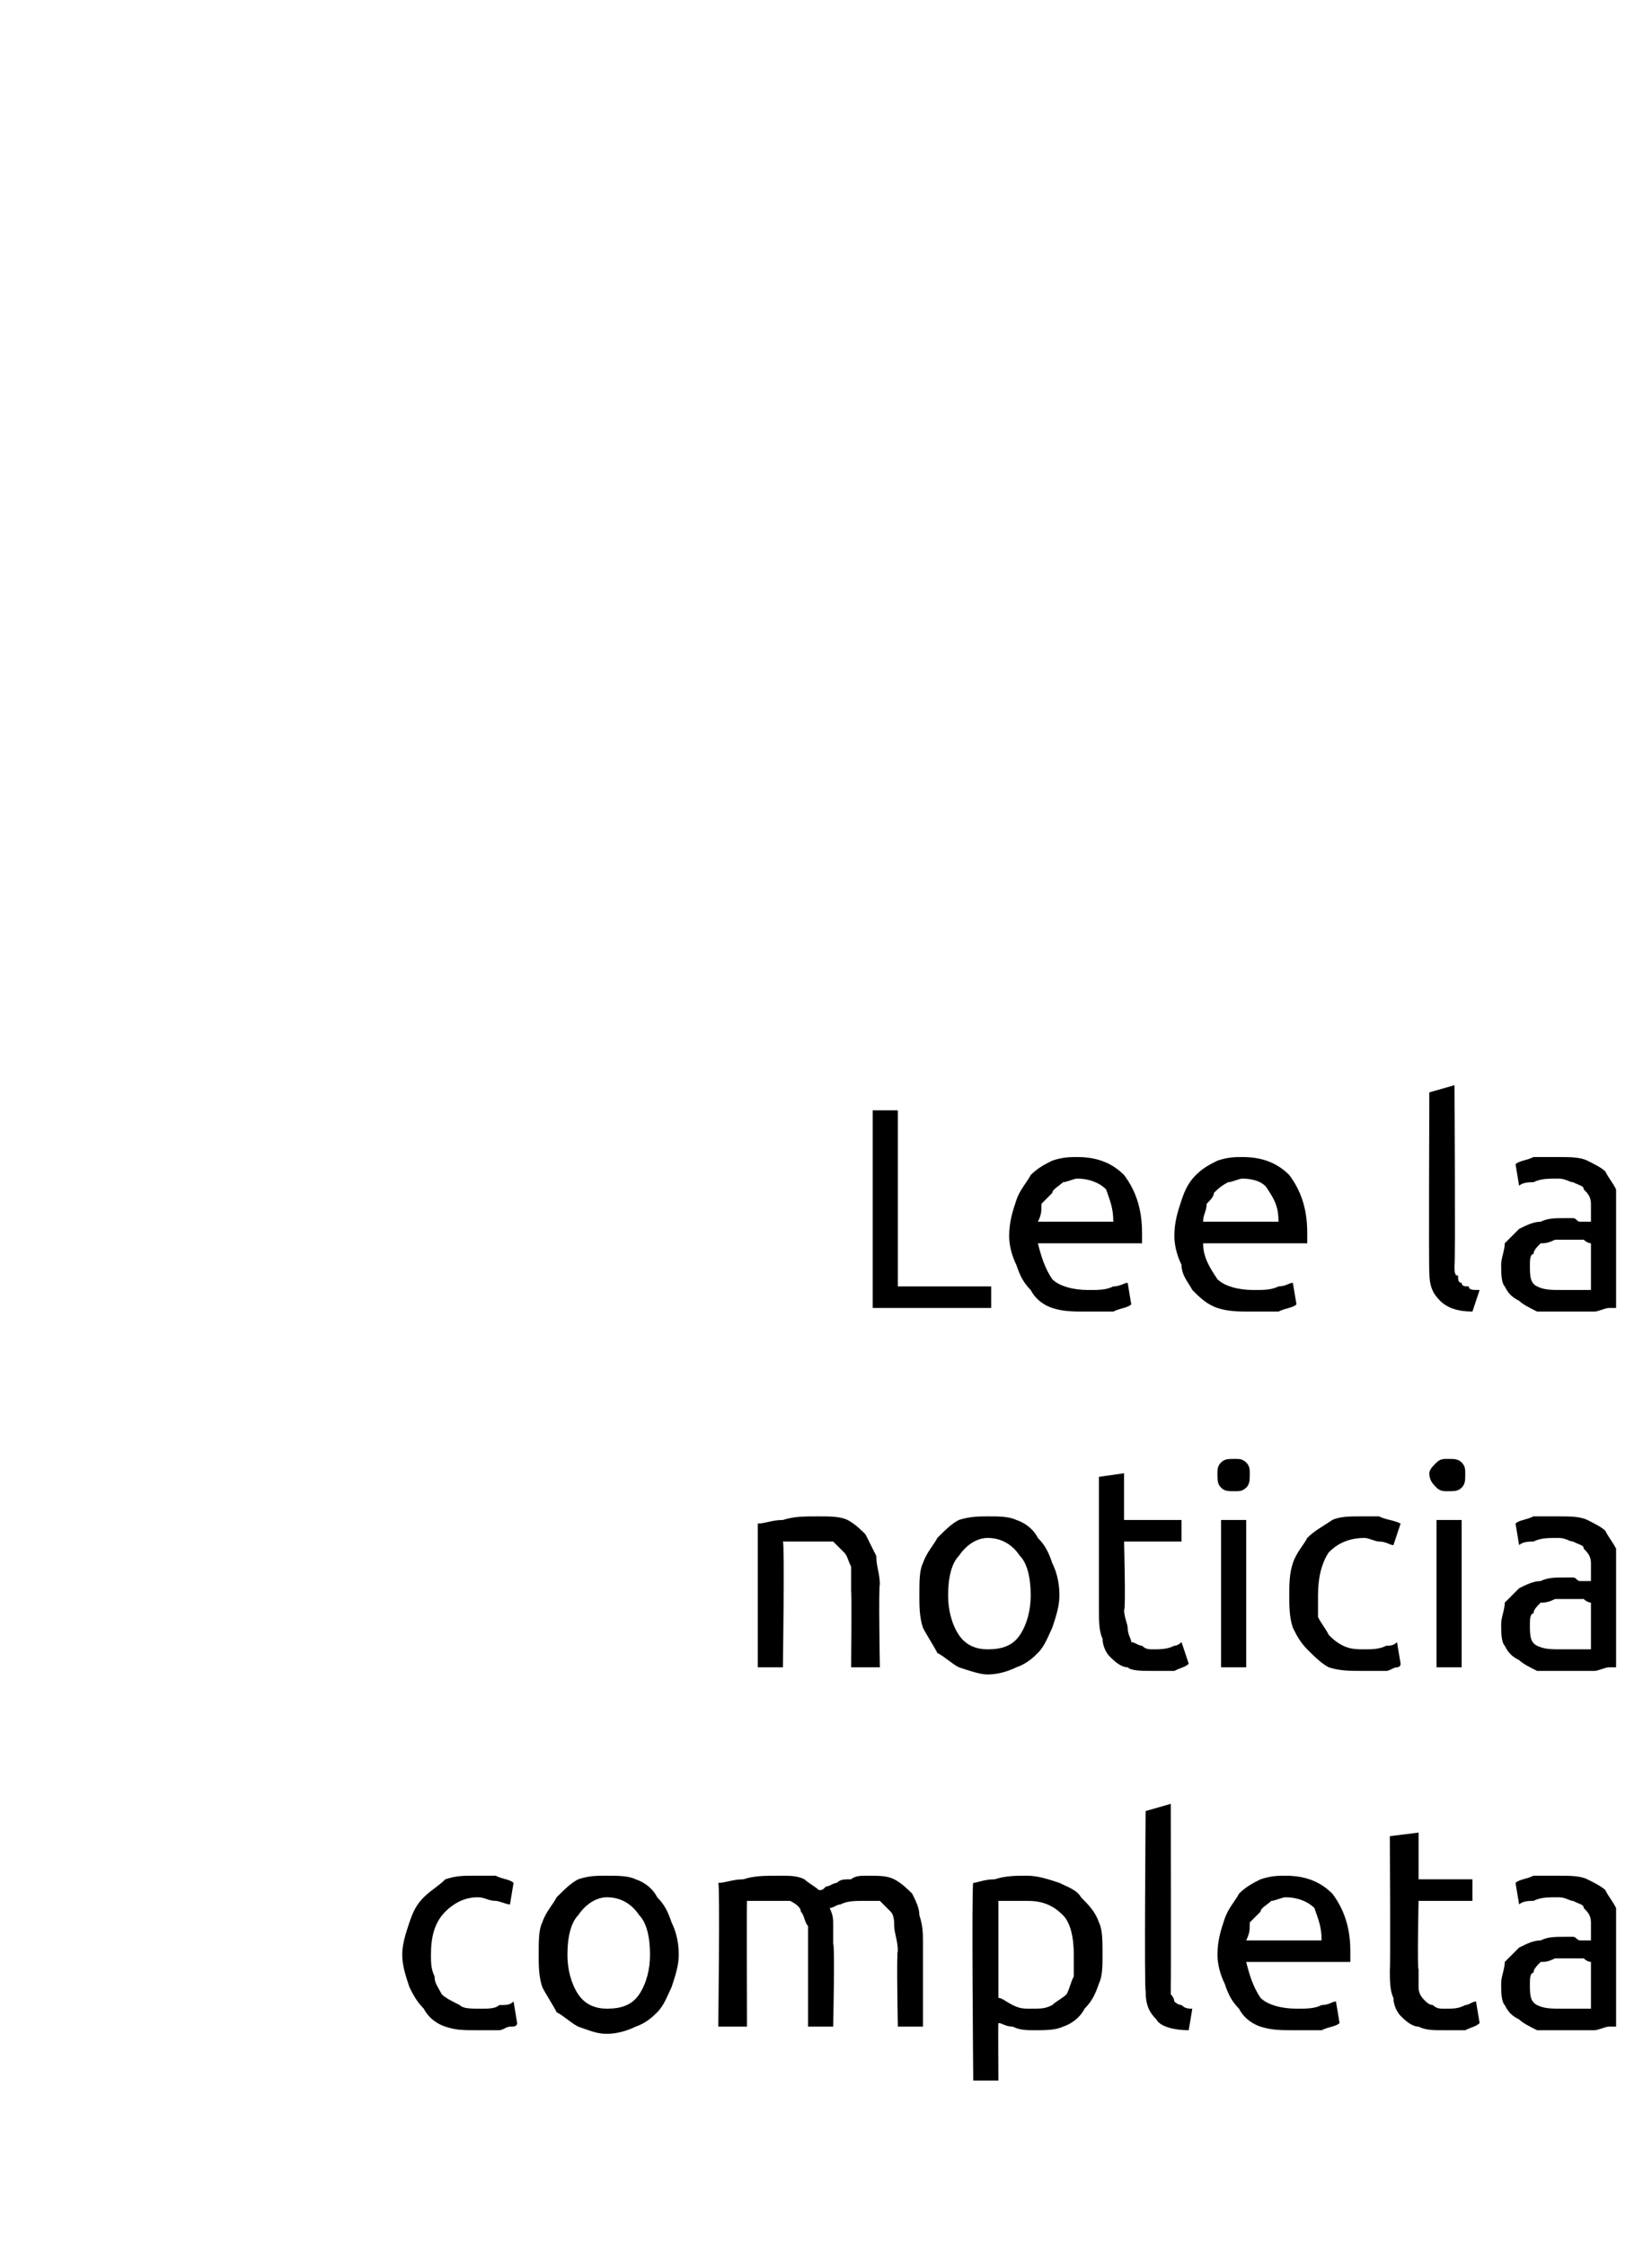 <?xml version="1.0" standalone="no"?><!DOCTYPE svg PUBLIC "-//W3C//DTD SVG 1.1//EN" "http://www.w3.org/Graphics/SVG/1.1/DTD/svg11.dtd"><svg xmlns="http://www.w3.org/2000/svg" version="1.1" width="46px" height="62.5px" viewBox="0 0 46 62.5">  <desc>Lee la noticia completa</desc>  <defs/>  <g id="Polygon98695">    <path d="M 13.3 56.5 C 12.9 56.5 12.7 56.5 12.4 56.4 C 12.1 56.3 11.9 56.1 11.8 55.9 C 11.6 55.7 11.5 55.5 11.4 55.3 C 11.3 55 11.2 54.7 11.2 54.4 C 11.2 54.1 11.3 53.8 11.4 53.5 C 11.5 53.2 11.6 53 11.8 52.8 C 12 52.6 12.2 52.5 12.4 52.3 C 12.7 52.2 12.9 52.2 13.2 52.2 C 13.4 52.2 13.6 52.2 13.8 52.2 C 14 52.3 14.2 52.3 14.3 52.4 C 14.3 52.4 14.2 53 14.2 53 C 14.1 53 13.9 52.9 13.8 52.9 C 13.6 52.9 13.5 52.8 13.3 52.8 C 12.9 52.8 12.6 53 12.4 53.2 C 12.1 53.5 12 53.9 12 54.4 C 12 54.6 12 54.8 12.1 55 C 12.1 55.2 12.2 55.3 12.3 55.5 C 12.4 55.6 12.6 55.7 12.8 55.8 C 12.9 55.9 13.1 55.9 13.4 55.9 C 13.6 55.9 13.8 55.9 13.9 55.8 C 14.1 55.8 14.2 55.8 14.3 55.7 C 14.3 55.7 14.4 56.3 14.4 56.3 C 14.4 56.4 14.3 56.4 14.2 56.4 C 14.1 56.4 14 56.5 13.9 56.5 C 13.8 56.5 13.7 56.5 13.6 56.5 C 13.5 56.5 13.4 56.5 13.3 56.5 Z M 18.9 54.4 C 18.9 54.7 18.8 55 18.7 55.3 C 18.6 55.5 18.5 55.8 18.3 56 C 18.2 56.1 18 56.3 17.7 56.4 C 17.5 56.5 17.2 56.6 16.9 56.6 C 16.6 56.6 16.4 56.5 16.1 56.4 C 15.9 56.3 15.7 56.1 15.5 56 C 15.4 55.8 15.2 55.5 15.1 55.3 C 15 55 15 54.7 15 54.4 C 15 54 15 53.7 15.1 53.5 C 15.2 53.2 15.4 53 15.5 52.8 C 15.7 52.6 15.9 52.4 16.1 52.3 C 16.4 52.2 16.6 52.2 16.9 52.2 C 17.2 52.2 17.5 52.2 17.7 52.3 C 18 52.4 18.2 52.6 18.3 52.8 C 18.5 53 18.6 53.2 18.7 53.5 C 18.8 53.7 18.9 54 18.9 54.4 Z M 18.1 54.4 C 18.1 53.9 18 53.5 17.8 53.3 C 17.6 53 17.3 52.8 16.9 52.8 C 16.6 52.8 16.3 53 16.1 53.3 C 15.9 53.5 15.8 53.9 15.8 54.4 C 15.8 54.8 15.9 55.2 16.1 55.5 C 16.3 55.8 16.6 55.9 16.9 55.9 C 17.3 55.9 17.6 55.8 17.8 55.5 C 18 55.2 18.1 54.8 18.1 54.4 Z M 20 52.4 C 20.2 52.4 20.4 52.3 20.7 52.3 C 21 52.2 21.3 52.2 21.7 52.2 C 22 52.2 22.2 52.2 22.4 52.3 C 22.5 52.4 22.7 52.5 22.8 52.6 C 22.9 52.6 22.9 52.6 23 52.5 C 23.1 52.5 23.2 52.4 23.3 52.4 C 23.4 52.3 23.5 52.3 23.7 52.3 C 23.8 52.2 24 52.2 24.1 52.2 C 24.5 52.2 24.7 52.2 24.9 52.3 C 25.1 52.4 25.3 52.6 25.4 52.7 C 25.5 52.9 25.6 53.1 25.6 53.3 C 25.7 53.6 25.7 53.8 25.7 54.1 C 25.7 54.11 25.7 56.4 25.7 56.4 L 25 56.4 C 25 56.4 24.96 54.27 25 54.3 C 25 54 24.9 53.8 24.9 53.6 C 24.9 53.5 24.9 53.3 24.8 53.2 C 24.7 53.1 24.6 53 24.5 52.9 C 24.4 52.9 24.3 52.9 24.1 52.9 C 23.8 52.9 23.6 52.9 23.4 53 C 23.3 53 23.2 53.1 23.1 53.1 C 23.2 53.3 23.2 53.4 23.2 53.6 C 23.2 53.8 23.2 53.9 23.2 54.1 C 23.25 54.11 23.2 56.4 23.2 56.4 L 22.5 56.4 C 22.5 56.4 22.5 54.27 22.5 54.3 C 22.5 54 22.5 53.8 22.5 53.6 C 22.4 53.5 22.4 53.3 22.3 53.2 C 22.3 53.1 22.2 53 22 52.9 C 21.9 52.9 21.8 52.9 21.6 52.9 C 21.5 52.9 21.5 52.9 21.4 52.9 C 21.3 52.9 21.2 52.9 21.1 52.9 C 21.1 52.9 21 52.9 20.9 52.9 C 20.9 52.9 20.8 52.9 20.8 52.9 C 20.79 52.94 20.8 56.4 20.8 56.4 L 20 56.4 C 20 56.4 20.05 52.41 20 52.4 Z M 29.9 54.4 C 29.9 53.9 29.8 53.5 29.6 53.3 C 29.3 53 29 52.9 28.6 52.9 C 28.4 52.9 28.2 52.9 28.1 52.9 C 28 52.9 27.9 52.9 27.8 52.9 C 27.8 52.9 27.8 55.6 27.8 55.6 C 27.9 55.6 28 55.7 28.2 55.8 C 28.4 55.9 28.5 55.9 28.7 55.9 C 29 55.9 29.1 55.9 29.3 55.8 C 29.4 55.7 29.6 55.6 29.7 55.5 C 29.8 55.3 29.8 55.2 29.9 55 C 29.9 54.8 29.9 54.6 29.9 54.4 Z M 30.7 54.4 C 30.7 54.7 30.7 55 30.6 55.2 C 30.5 55.5 30.4 55.7 30.2 55.9 C 30.1 56.1 29.9 56.3 29.6 56.4 C 29.4 56.5 29.1 56.5 28.8 56.5 C 28.6 56.5 28.4 56.5 28.2 56.4 C 28 56.4 27.9 56.3 27.8 56.3 C 27.79 56.26 27.8 57.9 27.8 57.9 L 27.1 57.9 C 27.1 57.9 27.05 52.42 27.1 52.4 C 27.2 52.4 27.4 52.3 27.7 52.3 C 28 52.2 28.3 52.2 28.6 52.2 C 28.9 52.2 29.2 52.3 29.5 52.4 C 29.7 52.5 30 52.6 30.1 52.8 C 30.3 53 30.5 53.2 30.6 53.5 C 30.7 53.7 30.7 54 30.7 54.4 Z M 33.1 56.5 C 32.7 56.5 32.3 56.4 32.2 56.2 C 32 56 31.9 55.8 31.9 55.4 C 31.86 55.36 31.9 50.4 31.9 50.4 L 32.6 50.2 C 32.6 50.2 32.61 55.24 32.6 55.2 C 32.6 55.4 32.6 55.5 32.6 55.5 C 32.7 55.6 32.7 55.7 32.7 55.7 C 32.8 55.8 32.9 55.8 32.9 55.8 C 33 55.9 33.1 55.9 33.2 55.9 C 33.2 55.9 33.1 56.5 33.1 56.5 Z M 33.9 54.4 C 33.9 54 34 53.7 34.1 53.4 C 34.2 53.1 34.4 52.9 34.5 52.7 C 34.7 52.5 34.9 52.4 35.1 52.3 C 35.4 52.2 35.6 52.2 35.8 52.2 C 36.4 52.2 36.8 52.4 37.1 52.7 C 37.4 53.1 37.6 53.6 37.6 54.3 C 37.6 54.3 37.6 54.4 37.6 54.4 C 37.6 54.5 37.6 54.5 37.6 54.6 C 37.6 54.6 34.7 54.6 34.7 54.6 C 34.8 55 34.9 55.3 35.1 55.6 C 35.3 55.8 35.7 55.9 36.1 55.9 C 36.4 55.9 36.6 55.9 36.8 55.8 C 37 55.8 37.1 55.7 37.2 55.7 C 37.2 55.7 37.3 56.3 37.3 56.3 C 37.2 56.4 37 56.4 36.8 56.5 C 36.6 56.5 36.3 56.5 36 56.5 C 35.7 56.5 35.4 56.5 35.1 56.4 C 34.8 56.3 34.6 56.1 34.5 55.9 C 34.3 55.7 34.2 55.5 34.1 55.2 C 34 55 33.9 54.7 33.9 54.4 Z M 36.8 54 C 36.8 53.6 36.7 53.4 36.6 53.1 C 36.4 52.9 36.1 52.8 35.8 52.8 C 35.7 52.8 35.5 52.9 35.4 52.9 C 35.3 53 35.1 53.1 35.1 53.2 C 35 53.3 34.9 53.4 34.8 53.5 C 34.8 53.7 34.8 53.8 34.7 54 C 34.7 54 36.8 54 36.8 54 Z M 39.5 52.3 L 41 52.3 L 41 52.9 L 39.5 52.9 C 39.5 52.9 39.46 54.83 39.5 54.8 C 39.5 55 39.5 55.2 39.5 55.3 C 39.5 55.5 39.6 55.6 39.7 55.7 C 39.7 55.7 39.8 55.8 39.9 55.8 C 40 55.9 40.1 55.9 40.2 55.9 C 40.5 55.9 40.6 55.9 40.8 55.8 C 40.9 55.8 41 55.7 41.1 55.7 C 41.1 55.7 41.2 56.3 41.2 56.3 C 41.1 56.4 41 56.4 40.8 56.5 C 40.6 56.5 40.4 56.5 40.2 56.5 C 39.9 56.5 39.7 56.5 39.5 56.4 C 39.3 56.4 39.1 56.2 39 56.1 C 38.9 56 38.8 55.8 38.8 55.6 C 38.7 55.4 38.7 55.1 38.7 54.8 C 38.72 54.84 38.7 51.1 38.7 51.1 L 39.5 51 L 39.5 52.3 Z M 43.5 55.9 C 43.7 55.9 43.8 55.9 44 55.9 C 44.1 55.9 44.2 55.9 44.3 55.9 C 44.3 55.9 44.3 54.6 44.3 54.6 C 44.3 54.6 44.2 54.6 44.1 54.5 C 43.9 54.5 43.8 54.5 43.6 54.5 C 43.5 54.5 43.4 54.5 43.3 54.5 C 43.1 54.6 43 54.6 42.9 54.6 C 42.8 54.7 42.7 54.8 42.7 54.9 C 42.6 54.9 42.6 55.1 42.6 55.2 C 42.6 55.5 42.6 55.7 42.8 55.8 C 43 55.9 43.2 55.9 43.5 55.9 Z M 43.4 52.2 C 43.7 52.2 44 52.2 44.2 52.3 C 44.4 52.4 44.6 52.5 44.7 52.6 C 44.8 52.8 44.9 52.9 45 53.1 C 45 53.3 45 53.5 45 53.8 C 45 53.8 45 56.4 45 56.4 C 45 56.4 44.9 56.4 44.8 56.4 C 44.7 56.4 44.5 56.5 44.4 56.5 C 44.2 56.5 44.1 56.5 43.9 56.5 C 43.8 56.5 43.6 56.5 43.4 56.5 C 43.2 56.5 43 56.5 42.8 56.5 C 42.6 56.4 42.4 56.3 42.3 56.2 C 42.1 56.1 42 56 41.9 55.8 C 41.8 55.7 41.8 55.4 41.8 55.2 C 41.8 55 41.9 54.8 41.9 54.6 C 42 54.5 42.2 54.3 42.3 54.2 C 42.5 54.1 42.7 54 42.9 54 C 43.1 53.9 43.3 53.9 43.6 53.9 C 43.6 53.9 43.7 53.9 43.8 53.9 C 43.9 53.9 43.9 54 44 54 C 44.1 54 44.2 54 44.2 54 C 44.3 54 44.3 54 44.3 54 C 44.3 54 44.3 53.8 44.3 53.8 C 44.3 53.7 44.3 53.6 44.3 53.5 C 44.3 53.3 44.2 53.2 44.1 53.1 C 44.1 53 44 53 43.8 52.9 C 43.7 52.9 43.6 52.8 43.4 52.8 C 43.1 52.8 42.9 52.8 42.7 52.9 C 42.6 52.9 42.4 52.9 42.3 53 C 42.3 53 42.2 52.4 42.2 52.4 C 42.3 52.3 42.5 52.3 42.7 52.2 C 42.9 52.2 43.2 52.2 43.4 52.2 Z " stroke="none" fill="#000"/>  </g>  <g id="Polygon98694">    <path d="M 21.1 42.4 C 21.3 42.4 21.5 42.3 21.8 42.3 C 22.1 42.2 22.4 42.2 22.8 42.2 C 23.1 42.2 23.4 42.2 23.6 42.3 C 23.8 42.4 24 42.6 24.1 42.7 C 24.2 42.9 24.3 43.1 24.4 43.3 C 24.4 43.6 24.5 43.8 24.5 44.1 C 24.46 44.11 24.5 46.4 24.5 46.4 L 23.7 46.4 C 23.7 46.4 23.72 44.27 23.7 44.3 C 23.7 44 23.7 43.8 23.7 43.6 C 23.6 43.4 23.6 43.3 23.5 43.2 C 23.4 43.1 23.3 43 23.2 42.9 C 23 42.9 22.9 42.9 22.7 42.9 C 22.6 42.9 22.5 42.9 22.4 42.9 C 22.3 42.9 22.3 42.9 22.2 42.9 C 22.1 42.9 22 42.9 22 42.9 C 21.9 42.9 21.9 42.9 21.8 42.9 C 21.85 42.94 21.8 46.4 21.8 46.4 L 21.1 46.4 C 21.1 46.4 21.1 42.41 21.1 42.4 Z M 29.5 44.4 C 29.5 44.7 29.4 45 29.3 45.3 C 29.2 45.5 29.1 45.8 28.9 46 C 28.8 46.1 28.6 46.3 28.3 46.4 C 28.1 46.5 27.8 46.6 27.5 46.6 C 27.3 46.6 27 46.5 26.7 46.4 C 26.5 46.3 26.3 46.1 26.1 46 C 26 45.8 25.8 45.5 25.7 45.3 C 25.6 45 25.6 44.7 25.6 44.4 C 25.6 44 25.6 43.7 25.7 43.5 C 25.8 43.2 26 43 26.1 42.8 C 26.3 42.6 26.5 42.4 26.7 42.3 C 27 42.2 27.3 42.2 27.5 42.2 C 27.8 42.2 28.1 42.2 28.3 42.3 C 28.6 42.4 28.8 42.6 28.9 42.8 C 29.1 43 29.2 43.2 29.3 43.5 C 29.4 43.7 29.5 44 29.5 44.4 Z M 28.7 44.4 C 28.7 43.9 28.6 43.5 28.4 43.3 C 28.2 43 27.9 42.8 27.5 42.8 C 27.2 42.8 26.9 43 26.7 43.3 C 26.5 43.5 26.4 43.9 26.4 44.4 C 26.4 44.8 26.5 45.2 26.7 45.5 C 26.9 45.8 27.2 45.9 27.5 45.9 C 27.9 45.9 28.2 45.8 28.4 45.5 C 28.6 45.2 28.7 44.8 28.7 44.4 Z M 31.3 42.3 L 32.9 42.3 L 32.9 42.9 L 31.3 42.9 C 31.3 42.9 31.35 44.83 31.3 44.8 C 31.3 45 31.4 45.2 31.4 45.3 C 31.4 45.5 31.5 45.6 31.5 45.7 C 31.6 45.7 31.7 45.8 31.8 45.8 C 31.9 45.9 32 45.9 32.1 45.9 C 32.3 45.9 32.5 45.9 32.7 45.8 C 32.8 45.8 32.9 45.7 32.9 45.7 C 32.9 45.7 33.1 46.3 33.1 46.3 C 33 46.4 32.9 46.4 32.7 46.5 C 32.5 46.5 32.3 46.5 32.1 46.5 C 31.8 46.5 31.5 46.5 31.4 46.4 C 31.2 46.4 31 46.2 30.9 46.1 C 30.8 46 30.7 45.8 30.7 45.6 C 30.6 45.4 30.6 45.1 30.6 44.8 C 30.6 44.84 30.6 41.1 30.6 41.1 L 31.3 41 L 31.3 42.3 Z M 34.7 46.4 L 34 46.4 L 34 42.3 L 34.7 42.3 L 34.7 46.4 Z M 34.4 41.5 C 34.2 41.5 34.1 41.5 34 41.4 C 33.9 41.3 33.9 41.2 33.9 41 C 33.9 40.9 33.9 40.8 34 40.7 C 34.1 40.6 34.2 40.6 34.4 40.6 C 34.5 40.6 34.6 40.6 34.7 40.7 C 34.8 40.8 34.8 40.9 34.8 41 C 34.8 41.2 34.8 41.3 34.7 41.4 C 34.6 41.5 34.5 41.5 34.4 41.5 Z M 37.9 46.5 C 37.6 46.5 37.3 46.5 37 46.4 C 36.8 46.3 36.6 46.1 36.4 45.9 C 36.2 45.7 36.1 45.5 36 45.3 C 35.9 45 35.9 44.7 35.9 44.4 C 35.9 44.1 35.9 43.8 36 43.5 C 36.1 43.2 36.3 43 36.4 42.8 C 36.6 42.6 36.8 42.5 37.1 42.3 C 37.3 42.2 37.6 42.2 37.9 42.2 C 38.1 42.2 38.3 42.2 38.4 42.2 C 38.6 42.3 38.8 42.3 39 42.4 C 39 42.4 38.8 43 38.8 43 C 38.7 43 38.6 42.9 38.4 42.9 C 38.3 42.9 38.1 42.8 38 42.8 C 37.5 42.8 37.2 43 37 43.2 C 36.8 43.5 36.7 43.9 36.7 44.4 C 36.7 44.6 36.7 44.8 36.7 45 C 36.8 45.2 36.9 45.3 37 45.5 C 37.1 45.6 37.2 45.7 37.4 45.8 C 37.6 45.9 37.8 45.9 38 45.9 C 38.2 45.9 38.4 45.9 38.6 45.8 C 38.7 45.8 38.8 45.8 38.9 45.7 C 38.9 45.7 39 46.3 39 46.3 C 39 46.4 38.9 46.4 38.9 46.4 C 38.8 46.4 38.7 46.5 38.6 46.5 C 38.5 46.5 38.4 46.5 38.3 46.5 C 38.1 46.5 38 46.5 37.9 46.5 Z M 40.7 46.4 L 40 46.4 L 40 42.3 L 40.7 42.3 L 40.7 46.4 Z M 40.3 41.5 C 40.2 41.5 40.1 41.5 40 41.4 C 39.9 41.3 39.8 41.2 39.8 41 C 39.8 40.9 39.9 40.8 40 40.7 C 40.1 40.6 40.2 40.6 40.3 40.6 C 40.5 40.6 40.6 40.6 40.7 40.7 C 40.8 40.8 40.8 40.9 40.8 41 C 40.8 41.2 40.8 41.3 40.7 41.4 C 40.6 41.5 40.5 41.5 40.3 41.5 Z M 43.5 45.9 C 43.7 45.9 43.8 45.9 44 45.9 C 44.1 45.9 44.2 45.9 44.3 45.9 C 44.3 45.9 44.3 44.6 44.3 44.6 C 44.3 44.6 44.2 44.6 44.1 44.5 C 43.9 44.5 43.8 44.5 43.6 44.5 C 43.5 44.5 43.4 44.5 43.3 44.5 C 43.1 44.6 43 44.6 42.9 44.6 C 42.8 44.7 42.7 44.8 42.7 44.9 C 42.6 44.9 42.6 45.1 42.6 45.2 C 42.6 45.5 42.6 45.7 42.8 45.8 C 43 45.9 43.2 45.9 43.5 45.9 Z M 43.4 42.2 C 43.7 42.2 44 42.2 44.2 42.3 C 44.4 42.4 44.6 42.5 44.7 42.6 C 44.8 42.8 44.9 42.9 45 43.1 C 45 43.3 45 43.5 45 43.8 C 45 43.8 45 46.4 45 46.4 C 45 46.4 44.9 46.4 44.8 46.4 C 44.7 46.4 44.5 46.5 44.4 46.5 C 44.2 46.5 44.1 46.5 43.9 46.5 C 43.8 46.5 43.6 46.5 43.4 46.5 C 43.2 46.5 43 46.5 42.8 46.5 C 42.6 46.4 42.4 46.3 42.3 46.2 C 42.1 46.1 42 46 41.9 45.8 C 41.8 45.7 41.8 45.4 41.8 45.2 C 41.8 45 41.9 44.8 41.9 44.6 C 42 44.5 42.2 44.3 42.3 44.2 C 42.5 44.1 42.7 44 42.9 44 C 43.1 43.9 43.3 43.9 43.6 43.9 C 43.6 43.9 43.7 43.9 43.8 43.9 C 43.9 43.9 43.9 44 44 44 C 44.1 44 44.2 44 44.2 44 C 44.3 44 44.3 44 44.3 44 C 44.3 44 44.3 43.8 44.3 43.8 C 44.3 43.7 44.3 43.6 44.3 43.5 C 44.3 43.3 44.2 43.2 44.1 43.1 C 44.1 43 44 43 43.8 42.9 C 43.7 42.9 43.6 42.8 43.4 42.8 C 43.1 42.8 42.9 42.8 42.7 42.9 C 42.6 42.9 42.4 42.9 42.3 43 C 42.3 43 42.2 42.4 42.2 42.4 C 42.3 42.3 42.5 42.3 42.7 42.2 C 42.9 42.2 43.2 42.2 43.4 42.2 Z " stroke="none" fill="#000"/>  </g>  <g id="Polygon98693">    <path d="M 27.6 35.8 L 27.6 36.4 L 24.3 36.4 L 24.3 30.9 L 25 30.9 L 25 35.8 L 27.6 35.8 Z M 28.1 34.4 C 28.1 34 28.2 33.7 28.3 33.4 C 28.4 33.1 28.6 32.9 28.7 32.7 C 28.9 32.5 29.1 32.4 29.3 32.3 C 29.6 32.2 29.8 32.2 30 32.2 C 30.6 32.2 31 32.4 31.3 32.7 C 31.6 33.1 31.8 33.6 31.8 34.3 C 31.8 34.3 31.8 34.4 31.8 34.4 C 31.8 34.5 31.8 34.5 31.8 34.6 C 31.8 34.6 28.9 34.6 28.9 34.6 C 29 35 29.1 35.3 29.3 35.6 C 29.5 35.8 29.9 35.9 30.3 35.9 C 30.6 35.9 30.8 35.9 31 35.8 C 31.2 35.8 31.3 35.7 31.4 35.7 C 31.4 35.7 31.5 36.3 31.5 36.3 C 31.4 36.4 31.2 36.4 31 36.5 C 30.8 36.5 30.5 36.5 30.2 36.5 C 29.9 36.5 29.6 36.5 29.3 36.4 C 29 36.3 28.8 36.1 28.7 35.9 C 28.5 35.7 28.4 35.5 28.3 35.2 C 28.2 35 28.1 34.7 28.1 34.4 Z M 31 34 C 31 33.6 30.9 33.4 30.8 33.1 C 30.6 32.9 30.3 32.8 30 32.8 C 29.9 32.8 29.7 32.9 29.6 32.9 C 29.5 33 29.3 33.1 29.3 33.2 C 29.2 33.3 29.1 33.4 29 33.5 C 29 33.7 29 33.8 28.9 34 C 28.9 34 31 34 31 34 Z M 32.7 34.4 C 32.7 34 32.8 33.7 32.9 33.4 C 33 33.1 33.1 32.9 33.3 32.7 C 33.5 32.5 33.7 32.4 33.9 32.3 C 34.2 32.2 34.4 32.2 34.6 32.2 C 35.2 32.2 35.6 32.4 35.9 32.7 C 36.2 33.1 36.4 33.6 36.4 34.3 C 36.4 34.3 36.4 34.4 36.4 34.4 C 36.4 34.5 36.4 34.5 36.4 34.6 C 36.4 34.6 33.5 34.6 33.5 34.6 C 33.5 35 33.7 35.3 33.9 35.6 C 34.1 35.8 34.5 35.9 34.9 35.9 C 35.2 35.9 35.4 35.9 35.6 35.8 C 35.8 35.8 35.9 35.7 36 35.7 C 36 35.7 36.1 36.3 36.1 36.3 C 36 36.4 35.8 36.4 35.6 36.5 C 35.4 36.5 35.1 36.5 34.8 36.5 C 34.5 36.5 34.2 36.5 33.9 36.4 C 33.6 36.3 33.4 36.1 33.2 35.9 C 33.1 35.7 32.9 35.5 32.9 35.2 C 32.8 35 32.7 34.7 32.7 34.4 Z M 35.6 34 C 35.6 33.6 35.5 33.4 35.3 33.1 C 35.2 32.9 34.9 32.8 34.6 32.8 C 34.5 32.8 34.3 32.9 34.2 32.9 C 34 33 33.9 33.1 33.8 33.2 C 33.8 33.3 33.7 33.4 33.6 33.5 C 33.6 33.7 33.5 33.8 33.5 34 C 33.5 34 35.6 34 35.6 34 Z M 41 36.5 C 40.6 36.5 40.3 36.4 40.1 36.2 C 39.9 36 39.8 35.8 39.8 35.4 C 39.78 35.36 39.8 30.4 39.8 30.4 L 40.5 30.2 C 40.5 30.2 40.53 35.24 40.5 35.2 C 40.5 35.4 40.5 35.5 40.6 35.5 C 40.6 35.6 40.6 35.7 40.7 35.7 C 40.7 35.8 40.8 35.8 40.9 35.8 C 40.9 35.9 41 35.9 41.2 35.9 C 41.2 35.9 41 36.5 41 36.5 Z M 43.5 35.9 C 43.7 35.9 43.8 35.9 44 35.9 C 44.1 35.9 44.2 35.9 44.3 35.9 C 44.3 35.9 44.3 34.6 44.3 34.6 C 44.3 34.6 44.2 34.6 44.1 34.5 C 43.9 34.5 43.8 34.5 43.6 34.5 C 43.5 34.5 43.4 34.5 43.3 34.5 C 43.1 34.6 43 34.6 42.9 34.6 C 42.8 34.7 42.7 34.8 42.7 34.9 C 42.6 34.9 42.6 35.1 42.6 35.2 C 42.6 35.5 42.6 35.7 42.8 35.8 C 43 35.9 43.2 35.9 43.5 35.9 Z M 43.4 32.2 C 43.7 32.2 44 32.2 44.2 32.3 C 44.4 32.4 44.6 32.5 44.7 32.6 C 44.8 32.8 44.9 32.9 45 33.1 C 45 33.3 45 33.5 45 33.8 C 45 33.8 45 36.4 45 36.4 C 45 36.4 44.9 36.4 44.8 36.4 C 44.7 36.4 44.5 36.5 44.4 36.5 C 44.2 36.5 44.1 36.5 43.9 36.5 C 43.8 36.5 43.6 36.5 43.4 36.5 C 43.2 36.5 43 36.5 42.8 36.5 C 42.6 36.4 42.4 36.3 42.3 36.2 C 42.1 36.1 42 36 41.9 35.8 C 41.8 35.7 41.8 35.4 41.8 35.2 C 41.8 35 41.9 34.8 41.9 34.6 C 42 34.5 42.2 34.3 42.3 34.2 C 42.5 34.1 42.7 34 42.9 34 C 43.1 33.9 43.3 33.9 43.6 33.9 C 43.6 33.9 43.7 33.9 43.8 33.9 C 43.9 33.9 43.9 34 44 34 C 44.1 34 44.2 34 44.2 34 C 44.3 34 44.3 34 44.3 34 C 44.3 34 44.3 33.8 44.3 33.8 C 44.3 33.7 44.3 33.6 44.3 33.5 C 44.3 33.3 44.2 33.2 44.1 33.1 C 44.1 33 44 33 43.8 32.9 C 43.7 32.9 43.6 32.8 43.4 32.8 C 43.1 32.8 42.9 32.8 42.7 32.9 C 42.6 32.9 42.4 32.9 42.3 33 C 42.3 33 42.2 32.4 42.2 32.4 C 42.3 32.3 42.5 32.3 42.7 32.2 C 42.9 32.2 43.2 32.2 43.4 32.2 Z " stroke="none" fill="#000"/>  </g></svg>